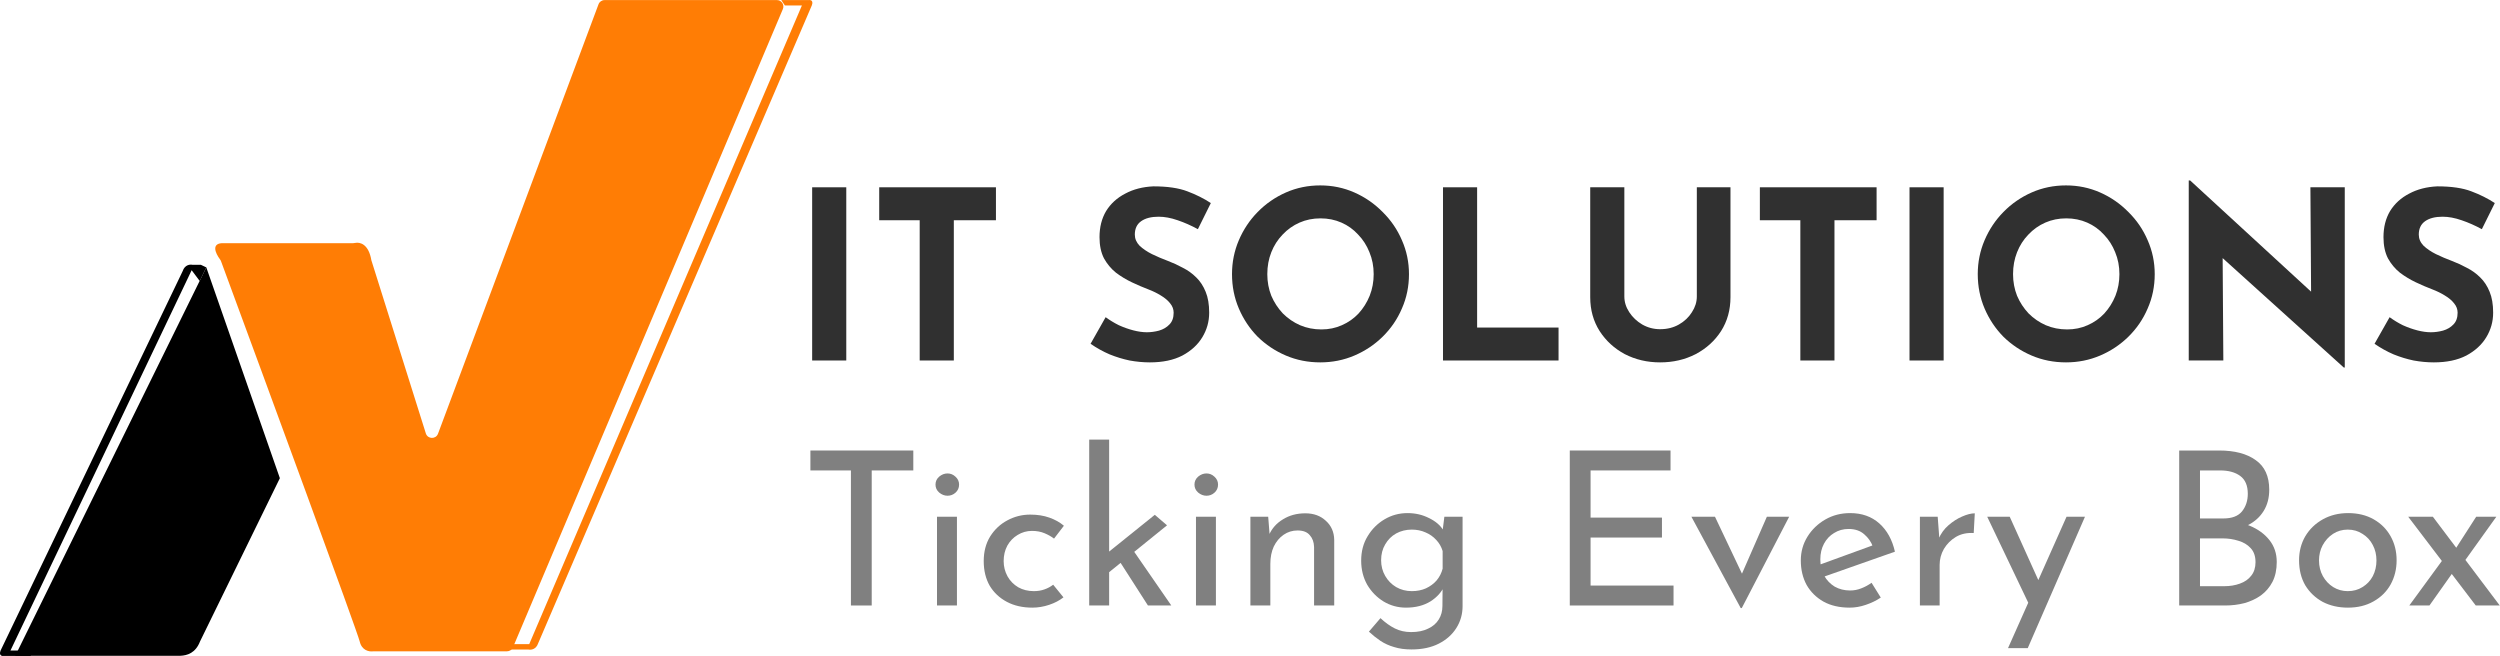 <svg width="5846" height="1534" viewBox="0 0 5846 1534" fill="none" xmlns="http://www.w3.org/2000/svg">
<path d="M5803.56 535.922C5788.15 527.484 5772.38 520.514 5756.24 515.011C5740.46 509.508 5725.6 506.756 5711.66 506.756C5694.42 506.756 5680.85 510.242 5670.94 517.212C5661.04 524.182 5656.08 534.638 5656.08 548.579C5656.08 558.117 5659.75 566.738 5667.09 574.442C5674.79 581.78 5684.52 588.383 5696.26 594.253C5708.36 600.123 5720.84 605.442 5733.68 610.212C5745.42 614.614 5756.97 619.933 5768.34 626.17C5780.08 632.04 5790.54 639.561 5799.71 648.732C5808.88 657.537 5816.22 668.726 5821.72 682.3C5827.23 695.507 5829.98 711.832 5829.98 731.276C5829.98 751.82 5824.66 770.897 5814.02 788.507C5803.38 806.116 5787.79 820.424 5767.24 831.43C5746.7 842.069 5721.39 847.388 5691.3 847.388C5675.89 847.388 5660.12 845.921 5643.98 842.986C5628.2 839.684 5612.61 834.915 5597.2 828.678C5581.79 822.075 5566.94 813.82 5552.63 803.915L5587.85 741.732C5597.39 748.702 5607.66 754.939 5618.66 760.442C5630.04 765.578 5641.41 769.613 5652.78 772.548C5664.16 775.483 5674.61 776.95 5684.15 776.95C5693.69 776.95 5703.23 775.666 5712.76 773.098C5722.67 770.164 5730.74 765.394 5736.98 758.791C5743.58 752.187 5746.88 743.016 5746.88 731.276C5746.88 723.205 5744.13 715.868 5738.63 709.264C5733.49 702.661 5726.34 696.608 5717.17 691.105C5708.36 685.602 5698.64 680.833 5688 676.797C5675.53 672.028 5662.69 666.525 5649.48 660.288C5636.27 654.052 5623.8 646.531 5612.06 637.726C5600.69 628.555 5591.33 617.365 5584 604.158C5577.03 590.584 5573.54 574.076 5573.54 554.632C5573.54 531.153 5578.68 510.792 5588.95 493.549C5599.59 476.307 5614.45 462.733 5633.52 452.828C5652.6 442.555 5674.61 436.869 5699.56 435.769C5732.21 435.769 5758.62 439.621 5778.8 447.325C5799.34 455.029 5817.69 464.2 5833.83 474.839L5803.56 535.922Z" fill="#303030"/>
<path d="M5480.8 859.493L5173.73 582.145L5197.39 595.352L5199.05 842.984H5118.15V422.01H5121.45L5421.91 698.257L5404.3 690.553L5402.65 437.968H5483V859.493H5480.8Z" fill="#303030"/>
<path d="M4624.78 641.028C4624.78 613.146 4630.1 586.732 4640.74 561.786C4651.38 536.839 4666.05 514.827 4684.76 495.751C4703.84 476.307 4725.85 461.082 4750.8 450.076C4775.74 439.07 4802.52 433.567 4831.14 433.567C4859.39 433.567 4885.99 439.07 4910.93 450.076C4935.88 461.082 4957.89 476.307 4976.97 495.751C4996.41 514.827 5011.45 536.839 5022.09 561.786C5033.1 586.732 5038.6 613.146 5038.6 641.028C5038.6 669.643 5033.1 696.424 5022.09 721.371C5011.45 746.317 4996.41 768.329 4976.97 787.406C4957.89 806.116 4935.88 820.791 4910.93 831.43C4885.99 842.069 4859.39 847.388 4831.14 847.388C4802.52 847.388 4775.74 842.069 4750.8 831.43C4725.85 820.791 4703.84 806.116 4684.76 787.406C4666.05 768.329 4651.38 746.317 4640.74 721.371C4630.1 696.424 4624.78 669.643 4624.78 641.028ZM4707.32 641.028C4707.32 659.004 4710.44 675.88 4716.68 691.655C4723.28 707.063 4732.27 720.821 4743.64 732.927C4755.38 744.667 4768.77 753.838 4783.81 760.442C4799.22 767.045 4815.91 770.347 4833.89 770.347C4851.13 770.347 4867.09 767.045 4881.77 760.442C4896.81 753.838 4909.83 744.667 4920.84 732.927C4931.84 720.821 4940.46 707.063 4946.7 691.655C4952.94 675.88 4956.06 659.004 4956.06 641.028C4956.06 622.685 4952.75 605.626 4946.15 589.851C4939.91 574.076 4931.11 560.318 4919.74 548.579C4908.73 536.472 4895.71 527.117 4880.67 520.514C4865.62 513.91 4849.3 510.608 4831.69 510.608C4814.08 510.608 4797.76 513.91 4782.71 520.514C4767.67 527.117 4754.47 536.472 4743.09 548.579C4731.72 560.318 4722.92 574.076 4716.68 589.851C4710.44 605.626 4707.32 622.685 4707.32 641.028Z" fill="#303030"/>
<path d="M4465.21 437.969H4545.01V842.985H4465.21V437.969Z" fill="#303030"/>
<path d="M4115.27 437.969H4388.21V515.01H4289.71V842.985H4209.92V515.01H4115.27V437.969Z" fill="#303030"/>
<path d="M3798.37 693.305C3798.37 706.146 3802.22 718.435 3809.93 730.175C3817.63 741.915 3827.72 751.453 3840.19 758.79C3853.03 766.128 3866.97 769.796 3882.02 769.796C3898.52 769.796 3913.2 766.128 3926.04 758.79C3938.88 751.453 3948.97 741.915 3956.3 730.175C3964.01 718.435 3967.86 706.146 3967.86 693.305V437.969H4046.55V694.956C4046.55 724.672 4039.22 751.086 4024.54 774.199C4009.87 796.944 3990.06 814.92 3965.11 828.127C3940.16 840.967 3912.46 847.388 3882.02 847.388C3851.93 847.388 3824.42 840.967 3799.47 828.127C3774.89 814.92 3755.26 796.944 3740.59 774.199C3725.92 751.086 3718.58 724.672 3718.58 694.956V437.969H3798.37V693.305Z" fill="#303030"/>
<path d="M3374.3 437.969H3454.1V765.944H3644.5V842.985H3374.3V437.969Z" fill="#303030"/>
<path d="M2880.93 641.028C2880.93 613.146 2886.25 586.732 2896.89 561.786C2907.53 536.839 2922.2 514.827 2940.91 495.751C2959.99 476.307 2982 461.082 3006.95 450.076C3031.89 439.07 3058.67 433.567 3087.29 433.567C3115.54 433.567 3142.13 439.07 3167.08 450.076C3192.03 461.082 3214.04 476.307 3233.12 495.751C3252.56 514.827 3267.6 536.839 3278.24 561.786C3289.25 586.732 3294.75 613.146 3294.75 641.028C3294.75 669.643 3289.25 696.424 3278.24 721.371C3267.6 746.317 3252.56 768.329 3233.12 787.406C3214.04 806.116 3192.03 820.791 3167.08 831.43C3142.13 842.069 3115.54 847.388 3087.29 847.388C3058.67 847.388 3031.89 842.069 3006.95 831.43C2982 820.791 2959.99 806.116 2940.91 787.406C2922.2 768.329 2907.53 746.317 2896.89 721.371C2886.25 696.424 2880.93 669.643 2880.93 641.028ZM2963.47 641.028C2963.47 659.004 2966.59 675.88 2972.83 691.655C2979.43 707.063 2988.42 720.821 2999.79 732.927C3011.53 744.667 3024.92 753.838 3039.96 760.442C3055.37 767.045 3072.06 770.347 3090.04 770.347C3107.28 770.347 3123.24 767.045 3137.92 760.442C3152.96 753.838 3165.98 744.667 3176.99 732.927C3187.99 720.821 3196.61 707.063 3202.85 691.655C3209.09 675.88 3212.21 659.004 3212.21 641.028C3212.21 622.685 3208.9 605.626 3202.3 589.851C3196.06 574.076 3187.26 560.318 3175.89 548.579C3164.88 536.472 3151.86 527.117 3136.82 520.514C3121.77 513.91 3105.45 510.608 3087.84 510.608C3070.23 510.608 3053.9 513.91 3038.86 520.514C3023.82 527.117 3010.61 536.472 2999.24 548.579C2987.87 560.318 2979.06 574.076 2972.83 589.851C2966.59 605.626 2963.47 622.685 2963.47 641.028Z" fill="#303030"/>
<path d="M2801.13 535.922C2785.73 527.484 2769.95 520.514 2753.81 515.011C2738.03 509.508 2723.18 506.756 2709.23 506.756C2691.99 506.756 2678.42 510.242 2668.51 517.212C2658.61 524.182 2653.66 534.638 2653.66 548.579C2653.66 558.117 2657.32 566.738 2664.66 574.442C2672.37 581.78 2682.09 588.383 2693.83 594.253C2705.93 600.123 2718.41 605.442 2731.25 610.212C2742.99 614.614 2754.54 619.933 2765.92 626.17C2777.65 632.04 2788.11 639.561 2797.28 648.732C2806.45 657.537 2813.79 668.726 2819.29 682.3C2824.8 695.507 2827.55 711.832 2827.55 731.276C2827.55 751.82 2822.23 770.897 2811.59 788.507C2800.95 806.116 2785.36 820.424 2764.81 831.43C2744.27 842.069 2718.96 847.388 2688.87 847.388C2673.47 847.388 2657.69 845.921 2641.55 842.986C2625.77 839.684 2610.18 834.915 2594.77 828.678C2579.37 822.075 2564.51 813.82 2550.2 803.915L2585.42 741.732C2594.96 748.702 2605.23 754.939 2616.24 760.442C2627.61 765.578 2638.98 769.613 2650.35 772.548C2661.73 775.483 2672.18 776.95 2681.72 776.95C2691.26 776.95 2700.8 775.666 2710.34 773.098C2720.24 770.164 2728.31 765.394 2734.55 758.791C2741.15 752.187 2744.45 743.016 2744.45 731.276C2744.45 723.205 2741.7 715.868 2736.2 709.264C2731.06 702.661 2723.91 696.608 2714.74 691.105C2705.93 685.602 2696.21 680.833 2685.57 676.797C2673.1 672.028 2660.26 666.525 2647.05 660.288C2633.84 654.052 2621.37 646.531 2609.63 637.726C2598.26 628.555 2588.9 617.365 2581.57 604.158C2574.6 590.584 2571.11 574.076 2571.11 554.632C2571.11 531.153 2576.25 510.792 2586.52 493.549C2597.16 476.307 2612.02 462.733 2631.09 452.828C2650.17 442.555 2672.18 436.869 2697.13 435.769C2729.78 435.769 2756.19 439.621 2776.37 447.325C2796.92 455.029 2815.26 464.2 2831.4 474.839L2801.13 535.922Z" fill="#303030"/>
<path d="M2055.96 437.969H2328.91V515.01H2230.41V842.985H2150.61V515.01H2055.96V437.969Z" fill="#303030"/>
<path d="M1899.15 437.969H1978.94V842.985H1899.15V437.969Z" fill="#303030"/>
<path d="M5740.66 1285.56L5790.29 1208.36H5837.41L5757.71 1319.64L5740.66 1285.56ZM5845.43 1415.89H5789.29L5631.38 1208.36H5689.03L5845.43 1415.89ZM5735.65 1338.69L5681.01 1415.89H5633.89L5713.09 1307.61L5735.65 1338.69Z" fill="#808080"/>
<path d="M5376.14 1310.12C5376.14 1289.4 5380.99 1270.68 5390.68 1253.97C5400.71 1237.26 5414.41 1224.06 5431.79 1214.37C5449.17 1204.68 5468.88 1199.83 5490.94 1199.83C5513.67 1199.83 5533.55 1204.68 5550.6 1214.37C5567.64 1224.06 5580.84 1237.26 5590.2 1253.97C5599.55 1270.68 5604.23 1289.4 5604.23 1310.12C5604.23 1330.84 5599.55 1349.72 5590.2 1366.77C5580.84 1383.48 5567.47 1396.68 5550.09 1406.37C5533.05 1416.06 5513.17 1420.91 5490.44 1420.91C5468.38 1420.91 5448.67 1416.39 5431.29 1407.37C5414.24 1398.01 5400.71 1385.15 5390.68 1368.77C5380.99 1352.06 5376.14 1332.51 5376.14 1310.12ZM5422.77 1310.62C5422.77 1323.99 5425.77 1336.19 5431.79 1347.22C5437.8 1357.91 5445.82 1366.43 5455.85 1372.78C5466.21 1379.13 5477.57 1382.31 5489.94 1382.31C5502.97 1382.31 5514.5 1379.13 5524.53 1372.78C5534.89 1366.43 5542.91 1357.91 5548.59 1347.22C5554.27 1336.19 5557.11 1323.99 5557.11 1310.62C5557.11 1297.25 5554.27 1285.22 5548.59 1274.53C5542.91 1263.5 5534.89 1254.81 5524.53 1248.46C5514.5 1241.78 5502.97 1238.43 5489.94 1238.43C5477.24 1238.43 5465.71 1241.78 5455.35 1248.46C5445.32 1255.14 5437.3 1264 5431.29 1275.03C5425.61 1285.72 5422.77 1297.59 5422.77 1310.62Z" fill="#808080"/>
<path d="M5189.08 1053.46C5225.51 1053.46 5254.08 1060.98 5274.8 1076.02C5295.85 1090.72 5306.38 1113.78 5306.38 1145.19C5306.38 1164.24 5302.04 1180.79 5293.35 1194.82C5284.66 1208.86 5272.46 1219.89 5256.75 1227.91C5241.38 1235.93 5223.17 1240.44 5202.11 1241.44L5195.09 1216.38C5219.49 1217.05 5241.38 1221.39 5260.76 1229.41C5280.15 1237.43 5295.52 1248.63 5306.88 1263C5318.24 1277.37 5323.93 1294.41 5323.93 1314.13C5323.93 1332.18 5320.58 1347.72 5313.9 1360.75C5307.22 1373.45 5298.19 1383.98 5286.83 1392.33C5275.47 1400.35 5262.6 1406.37 5248.23 1410.38C5233.86 1414.06 5218.99 1415.89 5203.62 1415.89H5095.84V1053.46H5189.08ZM5199.1 1212.37C5219.16 1212.37 5233.69 1206.85 5242.72 1195.83C5251.74 1184.46 5256.25 1170.76 5256.25 1154.72C5256.25 1135.67 5250.4 1121.8 5238.71 1113.11C5227.01 1104.42 5211.3 1100.08 5191.58 1100.08H5144.46V1212.37H5199.1ZM5201.11 1370.78C5214.48 1370.78 5226.67 1368.77 5237.7 1364.76C5249.07 1360.75 5257.92 1354.57 5264.27 1346.21C5270.96 1337.86 5274.3 1327.33 5274.3 1314.63C5274.3 1300.6 5270.45 1289.57 5262.77 1281.55C5255.42 1273.53 5245.89 1267.84 5234.19 1264.5C5222.5 1260.83 5210.47 1258.99 5198.1 1258.99H5144.46V1370.78H5201.11Z" fill="#808080"/>
<path d="M4695.53 1515.65L4832.38 1208.36H4875.49L4741.65 1515.65H4695.53ZM4746.66 1417.4L4646.9 1208.36H4699.54L4783.26 1393.84L4746.66 1417.4Z" fill="#808080"/>
<path d="M4531.12 1208.36L4535.63 1268.51L4533.12 1260.49C4538.47 1247.79 4546.16 1237.1 4556.18 1228.41C4566.54 1219.39 4577.24 1212.53 4588.26 1207.86C4599.63 1202.84 4609.49 1200.34 4617.84 1200.34L4615.33 1246.46C4599.63 1245.45 4585.76 1248.46 4573.73 1255.48C4562.03 1262.5 4552.67 1271.85 4545.65 1283.55C4538.97 1295.25 4535.63 1307.78 4535.63 1321.15V1415.89H4489.51V1208.36H4531.12Z" fill="#808080"/>
<path d="M4325.32 1420.91C4301.59 1420.91 4281.2 1416.23 4264.16 1406.87C4247.12 1397.18 4233.92 1384.14 4224.56 1367.77C4215.54 1351.06 4211.02 1332.01 4211.02 1310.62C4211.02 1290.24 4216.2 1271.69 4226.56 1254.98C4236.92 1238.27 4250.79 1224.9 4268.17 1214.87C4285.55 1204.85 4304.93 1199.83 4326.32 1199.83C4353.73 1199.83 4376.45 1207.86 4394.5 1223.9C4412.54 1239.94 4424.74 1262 4431.09 1290.07L4260.15 1350.22L4249.12 1322.65L4389.48 1271.52L4379.46 1278.04C4375.45 1267.01 4368.76 1257.48 4359.41 1249.46C4350.05 1241.11 4337.85 1236.93 4322.81 1236.93C4310.11 1236.93 4298.75 1240.11 4288.72 1246.46C4278.7 1252.47 4270.84 1260.83 4265.16 1271.52C4259.48 1282.21 4256.64 1294.41 4256.64 1308.11C4256.64 1322.49 4259.65 1335.18 4265.66 1346.21C4271.68 1356.91 4279.87 1365.43 4290.23 1371.78C4300.92 1377.79 4312.95 1380.8 4326.32 1380.8C4335.34 1380.8 4344.03 1379.13 4352.39 1375.79C4361.08 1372.45 4369.1 1368.1 4376.45 1362.76L4398.01 1397.35C4387.65 1404.36 4375.95 1410.04 4362.92 1414.39C4350.22 1418.73 4337.68 1420.91 4325.32 1420.91Z" fill="#808080"/>
<path d="M4070.47 1421.91L3955.18 1208.36H4010.32L4088.52 1373.28L4059.95 1372.28L4131.63 1208.36H4183.77L4072.98 1421.91H4070.47Z" fill="#808080"/>
<path d="M3670.77 1053.46H3906.38V1100.08H3719.39V1210.36H3886.32V1256.98H3719.39V1369.27H3913.39V1415.89H3670.77V1053.46Z" fill="#808080"/>
<path d="M3300.78 1518.66C3285.41 1518.66 3271.88 1516.82 3260.18 1513.14C3248.48 1509.8 3237.79 1504.96 3228.1 1498.61C3218.74 1492.26 3209.72 1485.07 3201.03 1477.05L3228.1 1445.47C3239.12 1455.83 3250.32 1463.85 3261.68 1469.53C3273.05 1475.21 3285.74 1478.05 3299.78 1478.05C3315.49 1478.05 3328.69 1475.38 3339.38 1470.03C3350.41 1465.02 3358.77 1457.83 3364.45 1448.48C3370.13 1439.45 3372.97 1428.93 3372.97 1416.9L3373.47 1360.75L3377.48 1369.77C3371.47 1384.14 3360.6 1396.34 3344.9 1406.37C3329.19 1416.06 3310.14 1420.91 3287.75 1420.91C3268.7 1420.91 3251.16 1416.06 3235.11 1406.37C3219.41 1396.68 3206.71 1383.64 3197.02 1367.27C3187.66 1350.56 3182.98 1331.84 3182.98 1311.12C3182.98 1289.4 3187.99 1270.35 3198.02 1253.97C3208.04 1237.26 3221.25 1224.06 3237.62 1214.37C3254 1204.68 3271.88 1199.83 3291.26 1199.83C3309.64 1199.83 3326.35 1203.68 3341.39 1211.36C3356.76 1218.72 3367.96 1228.24 3374.98 1239.94L3372.47 1248.46L3377.48 1208.36H3420.09V1417.4C3420.09 1436.11 3415.25 1453.16 3405.55 1468.53C3395.86 1483.9 3382.16 1496.1 3364.45 1505.12C3346.74 1514.15 3325.51 1518.66 3300.78 1518.66ZM3229.6 1310.12C3229.6 1323.49 3232.77 1335.69 3239.12 1346.71C3245.47 1357.74 3254 1366.43 3264.69 1372.78C3275.72 1379.13 3287.92 1382.31 3301.29 1382.31C3313.65 1382.31 3324.68 1380.13 3334.37 1375.79C3344.4 1371.11 3352.75 1364.93 3359.44 1357.24C3366.12 1349.22 3370.8 1340.03 3373.47 1329.67V1288.56C3370.46 1278.54 3365.45 1269.85 3358.43 1262.5C3351.41 1254.81 3343.06 1248.96 3333.37 1244.95C3323.68 1240.61 3312.98 1238.43 3301.29 1238.43C3287.92 1238.43 3275.72 1241.44 3264.69 1247.46C3254 1253.47 3245.47 1262 3239.12 1273.02C3232.77 1283.72 3229.6 1296.08 3229.6 1310.12Z" fill="#808080"/>
<path d="M2965.55 1208.36L2969.56 1258.99L2967.56 1250.97C2974.24 1235.59 2985.1 1223.4 3000.14 1214.37C3015.18 1205.01 3032.56 1200.34 3052.27 1200.34C3071.99 1200.34 3088.03 1206.18 3100.4 1217.88C3113.1 1229.24 3119.62 1244.12 3119.95 1262.5V1415.89H3072.83V1279.04C3072.49 1267.68 3069.15 1258.49 3062.8 1251.47C3056.79 1244.12 3047.26 1240.44 3034.23 1240.44C3022.2 1240.44 3011.34 1243.78 3001.64 1250.47C2991.95 1257.15 2984.27 1266.34 2978.58 1278.04C2973.24 1289.73 2970.56 1303.27 2970.56 1318.64V1415.89H2923.94V1208.36H2965.55Z" fill="#808080"/>
<path d="M2796.66 1208.36H2843.28V1415.89H2796.66V1208.36ZM2793.15 1133.16C2793.15 1125.81 2795.99 1119.63 2801.67 1114.61C2807.69 1109.6 2814.2 1107.09 2821.22 1107.09C2828.24 1107.09 2834.42 1109.6 2839.77 1114.61C2845.45 1119.63 2848.29 1125.81 2848.29 1133.16C2848.29 1140.85 2845.45 1147.2 2839.77 1152.21C2834.42 1156.89 2828.24 1159.23 2821.22 1159.23C2814.2 1159.23 2807.69 1156.72 2801.67 1151.71C2795.99 1146.7 2793.15 1140.51 2793.15 1133.16Z" fill="#808080"/>
<path d="M2546.99 1415.89V1027.89H2593.61V1415.89H2546.99ZM2643.74 1278.04L2738.99 1415.89H2684.35L2612.66 1304.1L2643.74 1278.04ZM2579.08 1349.72L2574.56 1305.11L2700.39 1203.85L2728.96 1228.41L2579.08 1349.72Z" fill="#808080"/>
<path d="M2486.81 1396.84C2477.45 1404.2 2466.26 1410.04 2453.22 1414.39C2440.19 1418.73 2427.16 1420.91 2414.12 1420.91C2391.4 1420.91 2371.51 1416.39 2354.47 1407.37C2337.42 1398.35 2324.06 1385.81 2314.37 1369.77C2305.01 1353.4 2300.33 1334.18 2300.33 1312.12C2300.33 1290.07 2305.34 1270.85 2315.37 1254.48C2325.73 1238.1 2339.1 1225.57 2355.47 1216.88C2372.18 1207.85 2390.06 1203.34 2409.11 1203.34C2425.82 1203.34 2440.69 1205.68 2453.73 1210.36C2467.09 1215.04 2478.46 1221.39 2487.81 1229.41L2464.75 1259.49C2458.74 1254.81 2451.39 1250.63 2442.7 1246.96C2434.01 1243.28 2424.15 1241.44 2413.12 1241.44C2401.09 1241.44 2389.89 1244.62 2379.53 1250.97C2369.51 1256.98 2361.49 1265.34 2355.47 1276.03C2349.79 1286.73 2346.95 1298.76 2346.95 1312.12C2346.95 1324.82 2349.96 1336.69 2355.97 1347.72C2361.99 1358.41 2370.34 1366.93 2381.04 1373.28C2391.73 1379.3 2403.93 1382.31 2417.63 1382.31C2426.66 1382.31 2434.84 1380.97 2442.2 1378.3C2449.88 1375.62 2456.73 1371.95 2462.75 1367.27L2486.81 1396.84Z" fill="#808080"/>
<path d="M2191.09 1208.36H2237.71V1415.89H2191.09V1208.36ZM2187.58 1133.16C2187.58 1125.81 2190.42 1119.63 2196.11 1114.61C2202.12 1109.6 2208.64 1107.09 2215.66 1107.09C2222.67 1107.09 2228.86 1109.6 2234.2 1114.61C2239.88 1119.63 2242.73 1125.81 2242.73 1133.16C2242.73 1140.85 2239.88 1147.2 2234.2 1152.21C2228.86 1156.89 2222.67 1159.23 2215.66 1159.23C2208.64 1159.23 2202.12 1156.72 2196.11 1151.71C2190.42 1146.7 2187.58 1140.51 2187.58 1133.16Z" fill="#808080"/>
<path d="M1895.05 1053.46H2135.68V1100.08H2038.42V1415.89H1989.8V1100.08H1895.05V1053.46Z" fill="#808080"/>
<path d="M1875.19 12.784H1835.34L1826.95 0.199H1889.88C1901.62 -1.479 1900.36 7.89 1898.27 12.784L1258.52 1504.13C1253.49 1519.23 1241.04 1520.21 1235.45 1518.81H1193.09L1197.29 1506.23H1237.54L1875.19 12.784Z" fill="#FF7D05"/>
<path d="M524.382 568.63C492.302 567.026 503.664 592.127 514.5 606.558C515.471 607.852 516.254 609.195 516.815 610.713C623.366 899.534 836.088 1478.18 841.109 1499.93C845.909 1520.73 862.533 1524.12 871.342 1523.17C872.167 1523.09 872.989 1523.01 873.82 1523.01H1185.6C1191.66 1523.01 1197.13 1519.38 1199.48 1513.8L1830.68 21.147C1834.88 11.207 1827.58 0.199 1816.79 0.199H1413.71C1407.42 0.199 1401.79 4.104 1399.59 9.997L1024.26 1014.19C1019.24 1027.63 1000.06 1027.12 995.757 1013.44L868.377 608.484C862.133 571.017 842.091 565.744 830.884 568.006C829.295 568.326 827.698 568.63 826.077 568.63H524.382Z" fill="#FF7D05"/>
<path d="M24.446 1521.22L64.299 1521.22L72.689 1533.8L9.763 1533.8C-1.983 1535.48 -0.725 1526.11 1.373 1521.22L427.172 633.96C432.206 618.858 444.651 617.879 450.245 619.277L469.848 619.277L482.434 625.262L467.025 657.033L448.147 631.862L24.446 1521.22Z" fill="black"/>
<path d="M482.433 625.263L654.43 1118.18L467.75 1499.93C457.262 1527.2 437.685 1532.8 421.604 1533.49H35.658L482.433 625.263Z" fill="black"/>
</svg>
